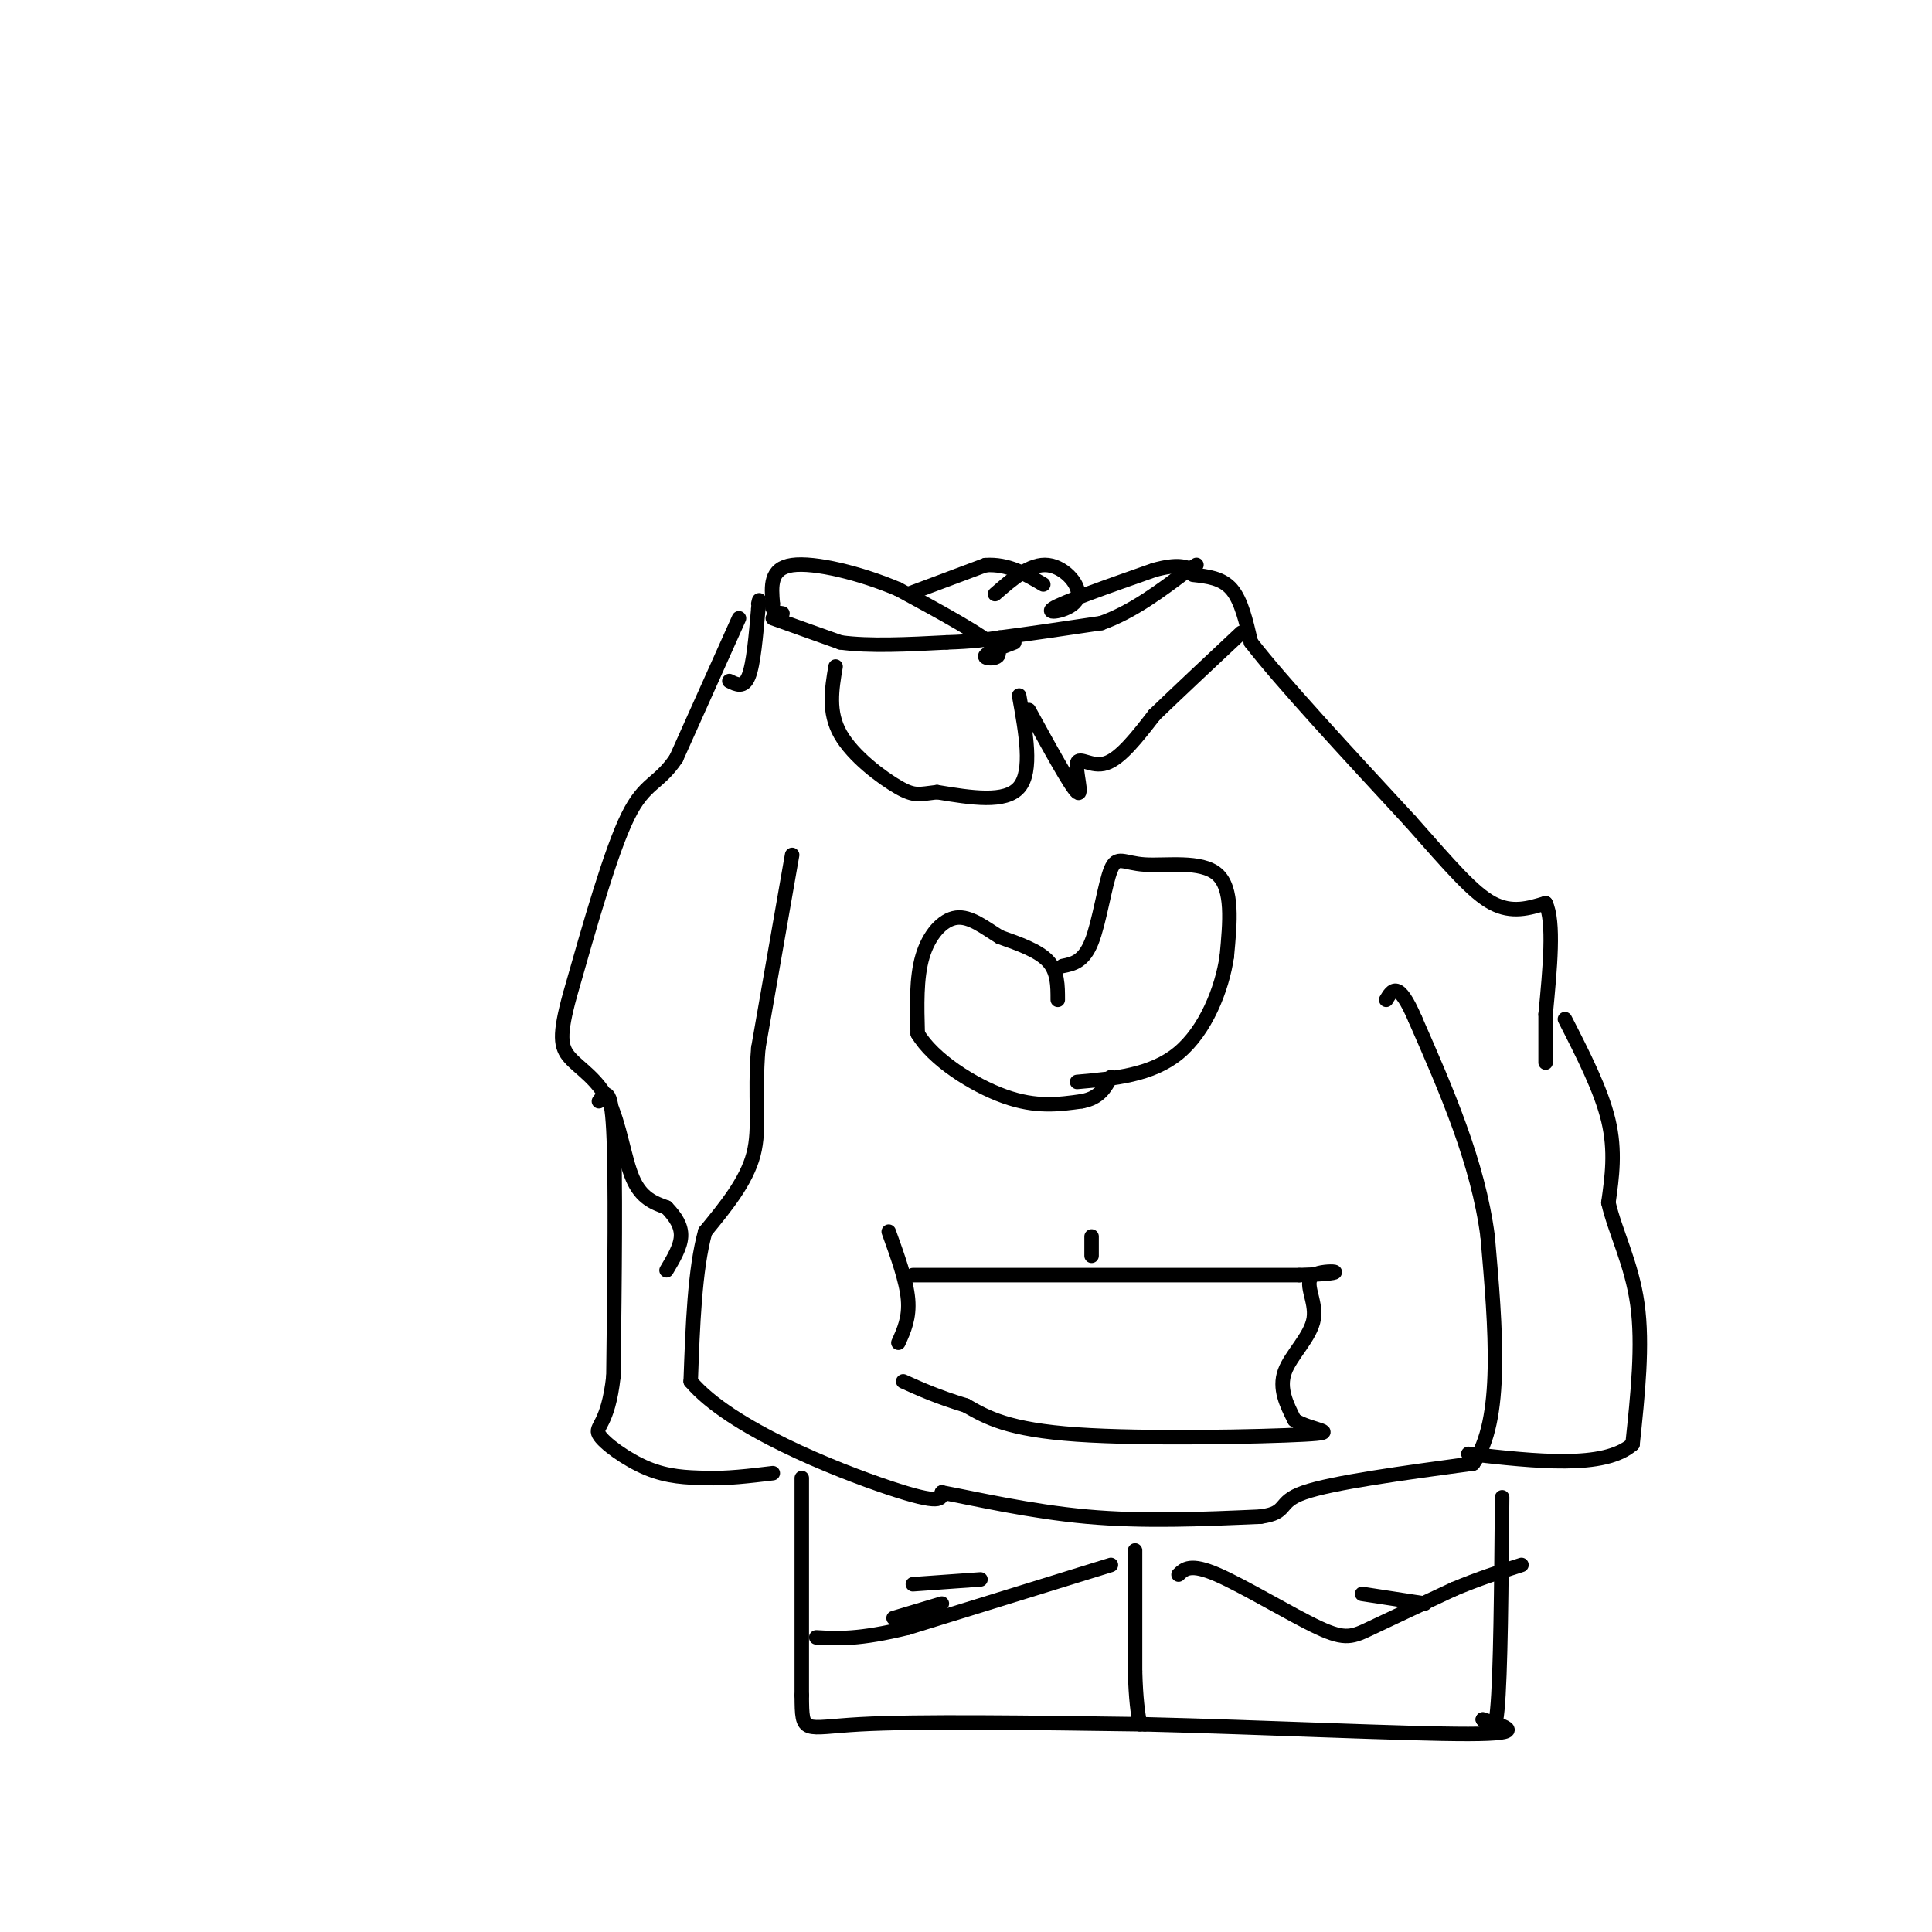 <svg viewBox='0 0 400 400' version='1.1' xmlns='http://www.w3.org/2000/svg' xmlns:xlink='http://www.w3.org/1999/xlink'><g fill='none' stroke='#000000' stroke-width='3' stroke-linecap='round' stroke-linejoin='round'><path d='M160,128c0.000,0.000 14.000,5.000 14,5'/><path d='M174,133c6.000,0.833 14.000,0.417 22,0'/><path d='M196,133c5.500,-0.167 8.250,-0.583 11,-1'/><path d='M207,132c5.333,-0.667 13.167,-1.833 21,-3'/><path d='M228,129c6.500,-2.333 12.250,-6.667 18,-11'/><path d='M246,118c3.000,-1.833 1.500,-0.917 0,0'/><path d='M153,128c0.000,0.000 -13.000,29.000 -13,29'/><path d='M140,157c-3.711,5.533 -6.489,4.867 -10,12c-3.511,7.133 -7.756,22.067 -12,37'/><path d='M118,206c-2.284,8.359 -1.994,10.756 0,13c1.994,2.244 5.691,4.335 8,9c2.309,4.665 3.231,11.904 5,16c1.769,4.096 4.384,5.048 7,6'/><path d='M138,250c1.889,1.956 3.111,3.844 3,6c-0.111,2.156 -1.556,4.578 -3,7'/><path d='M151,141c1.500,0.750 3.000,1.500 4,-1c1.000,-2.500 1.500,-8.250 2,-14'/><path d='M157,126c0.333,-2.500 0.167,-1.750 0,-1'/><path d='M164,177c0.000,0.000 -7.000,40.000 -7,40'/><path d='M157,217c-0.867,10.400 0.467,16.400 -1,22c-1.467,5.600 -5.733,10.800 -10,16'/><path d='M146,255c-2.167,7.833 -2.583,19.417 -3,31'/><path d='M143,286c8.156,9.667 30.044,18.333 41,22c10.956,3.667 10.978,2.333 11,1'/><path d='M195,309c6.778,1.267 18.222,3.933 30,5c11.778,1.067 23.889,0.533 36,0'/><path d='M261,314c6.044,-0.844 3.156,-2.956 9,-5c5.844,-2.044 20.422,-4.022 35,-6'/><path d='M305,303c6.333,-8.833 4.667,-27.917 3,-47'/><path d='M308,256c-2.000,-15.333 -8.500,-30.167 -15,-45'/><path d='M293,211c-3.500,-8.167 -4.750,-6.083 -6,-4'/><path d='M247,119c3.000,0.333 6.000,0.667 8,3c2.000,2.333 3.000,6.667 4,11'/><path d='M259,133c6.167,8.000 19.583,22.500 33,37'/><path d='M292,170c8.422,9.533 12.978,14.867 17,17c4.022,2.133 7.511,1.067 11,0'/><path d='M320,187c1.833,3.833 0.917,13.417 0,23'/><path d='M320,210c0.000,5.500 0.000,7.750 0,10'/><path d='M324,211c3.750,7.333 7.500,14.667 9,21c1.500,6.333 0.750,11.667 0,17'/><path d='M333,249c1.378,6.022 4.822,12.578 6,21c1.178,8.422 0.089,18.711 -1,29'/><path d='M338,299c-5.833,5.167 -19.917,3.583 -34,2'/><path d='M124,228c1.250,-1.750 2.500,-3.500 3,6c0.500,9.500 0.250,30.250 0,51'/><path d='M127,285c-1.131,10.214 -3.958,10.250 -3,12c0.958,1.750 5.702,5.214 10,7c4.298,1.786 8.149,1.893 12,2'/><path d='M146,306c4.333,0.167 9.167,-0.417 14,-1'/><path d='M206,123c3.696,-3.220 7.393,-6.440 11,-6c3.607,0.440 7.125,4.542 6,7c-1.125,2.458 -6.893,3.274 -5,2c1.893,-1.274 11.446,-4.637 21,-8'/><path d='M239,118c4.833,-1.333 6.417,-0.667 8,0'/><path d='M210,133c-3.200,1.222 -6.400,2.444 -6,3c0.400,0.556 4.400,0.444 2,-2c-2.400,-2.444 -11.200,-7.222 -20,-12'/><path d='M186,122c-7.822,-3.333 -17.378,-5.667 -22,-5c-4.622,0.667 -4.311,4.333 -4,8'/><path d='M160,125c-0.333,1.667 0.833,1.833 2,2'/><path d='M188,123c0.000,0.000 16.000,-6.000 16,-6'/><path d='M204,117c4.667,-0.333 8.333,1.833 12,4'/><path d='M220,200c2.179,-0.434 4.357,-0.868 6,-5c1.643,-4.132 2.750,-11.963 4,-15c1.250,-3.037 2.644,-1.279 7,-1c4.356,0.279 11.673,-0.920 15,2c3.327,2.920 2.663,9.960 2,17'/><path d='M254,198c-0.978,6.822 -4.422,15.378 -10,20c-5.578,4.622 -13.289,5.311 -21,6'/><path d='M219,207c0.000,-2.917 0.000,-5.833 -2,-8c-2.000,-2.167 -6.000,-3.583 -10,-5'/><path d='M207,194c-3.179,-1.964 -6.125,-4.375 -9,-4c-2.875,0.375 -5.679,3.536 -7,8c-1.321,4.464 -1.161,10.232 -1,16'/><path d='M190,214c3.133,5.333 11.467,10.667 18,13c6.533,2.333 11.267,1.667 16,1'/><path d='M224,228c3.667,-0.667 4.833,-2.833 6,-5'/><path d='M226,256c0.000,0.000 0.000,4.000 0,4'/><path d='M213,147c4.345,7.923 8.690,15.845 10,17c1.310,1.155 -0.417,-4.458 0,-6c0.417,-1.542 2.976,0.988 6,0c3.024,-0.988 6.512,-5.494 10,-10'/><path d='M239,148c4.667,-4.500 11.333,-10.750 18,-17'/><path d='M211,144c1.417,7.833 2.833,15.667 0,19c-2.833,3.333 -9.917,2.167 -17,1'/><path d='M194,164c-3.738,0.417 -4.583,0.958 -8,-1c-3.417,-1.958 -9.405,-6.417 -12,-11c-2.595,-4.583 -1.798,-9.292 -1,-14'/><path d='M184,255c1.833,5.083 3.667,10.167 4,14c0.333,3.833 -0.833,6.417 -2,9'/><path d='M189,264c0.000,0.000 80.000,0.000 80,0'/><path d='M269,264c12.954,-0.402 5.338,-1.407 3,0c-2.338,1.407 0.601,5.225 0,9c-0.601,3.775 -4.743,7.507 -6,11c-1.257,3.493 0.372,6.746 2,10'/><path d='M268,294c3.286,2.155 10.500,2.542 2,3c-8.500,0.458 -32.714,0.988 -47,0c-14.286,-0.988 -18.643,-3.494 -23,-6'/><path d='M200,291c-6.000,-1.833 -9.500,-3.417 -13,-5'/><path d='M166,306c0.000,0.000 0.000,45.000 0,45'/><path d='M166,351c0.044,8.333 0.156,6.667 12,6c11.844,-0.667 35.422,-0.333 59,0'/><path d='M237,357c23.933,0.578 54.267,2.022 67,2c12.733,-0.022 7.867,-1.511 3,-3'/><path d='M307,356c1.089,1.044 2.311,5.156 3,-2c0.689,-7.156 0.844,-25.578 1,-44'/><path d='M235,321c0.000,0.000 0.000,25.000 0,25'/><path d='M235,346c0.167,6.000 0.583,8.500 1,11'/><path d='M244,326c1.232,-1.196 2.464,-2.393 8,0c5.536,2.393 15.375,8.375 21,11c5.625,2.625 7.036,1.893 11,0c3.964,-1.893 10.482,-4.946 17,-8'/><path d='M301,329c5.167,-2.167 9.583,-3.583 14,-5'/><path d='M230,324c0.000,0.000 -42.000,13.000 -42,13'/><path d='M188,337c-10.167,2.500 -14.583,2.250 -19,2'/><path d='M185,335c0.000,0.000 10.000,-3.000 10,-3'/><path d='M189,328c0.000,0.000 14.000,-1.000 14,-1'/><path d='M282,330c0.000,0.000 13.000,2.000 13,2'/></g>
</svg>